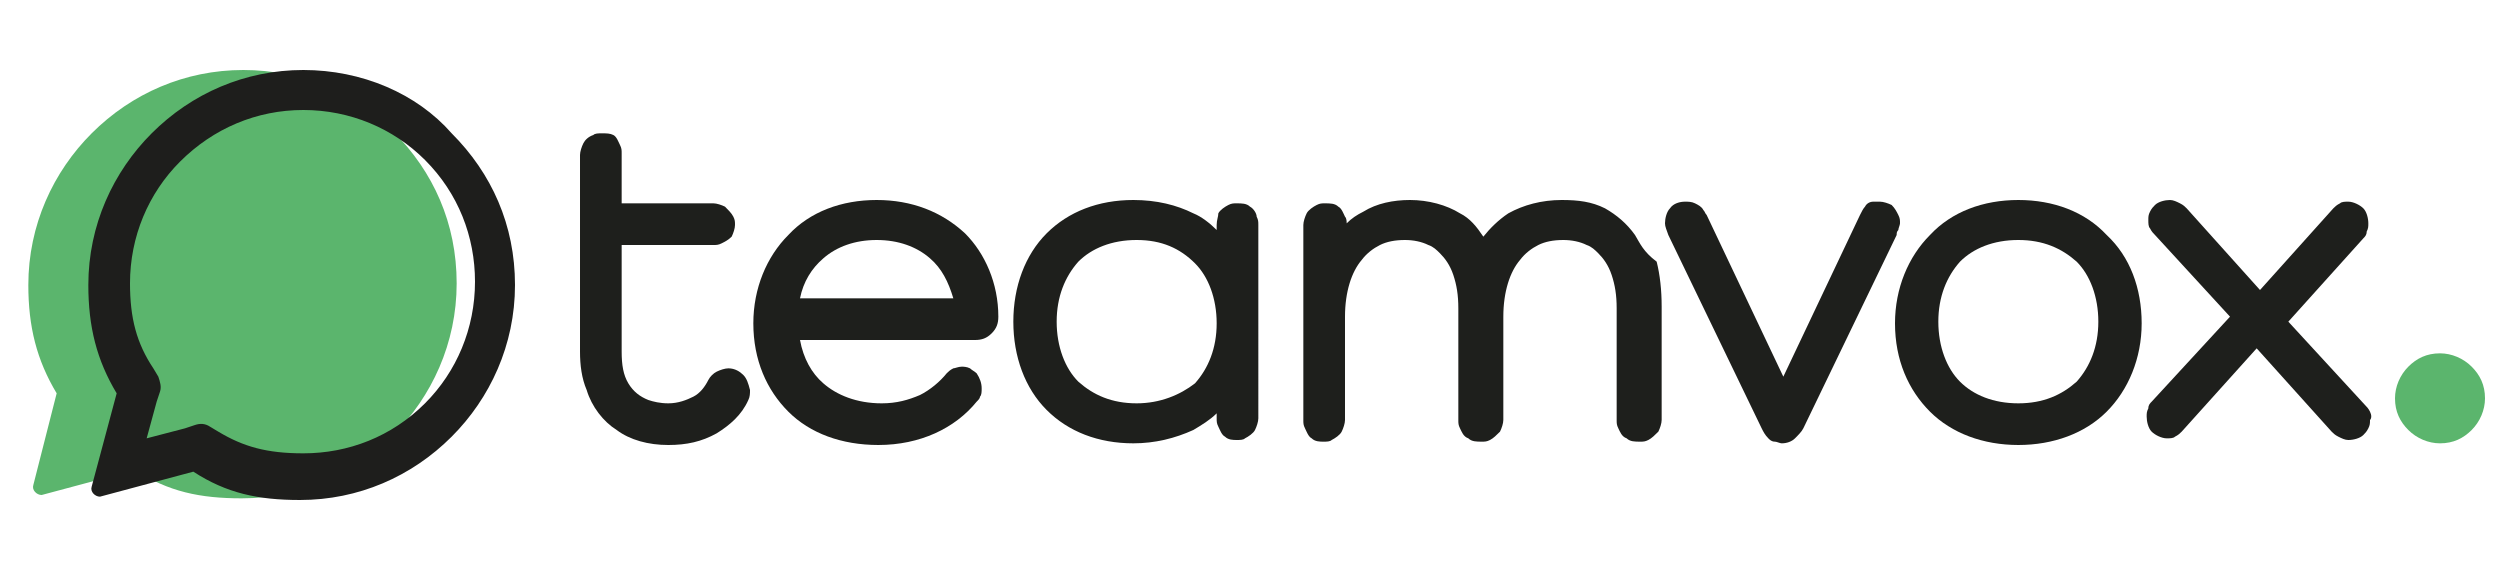 <?xml version="1.0" encoding="utf-8"?>
<!-- Generator: Adobe Illustrator 28.1.0, SVG Export Plug-In . SVG Version: 6.00 Build 0)  -->
<svg version="1.1" id="Livello_1" xmlns="http://www.w3.org/2000/svg" xmlns:xlink="http://www.w3.org/1999/xlink" x="0px" y="0px"
	 viewBox="0 0 150 34" style="enable-background:new 0 0 150 34;" xml:space="preserve">
<style type="text/css">
	.st0{fill:#5BB56D;}
	.st1{fill:#1E1E1C;}
	.st2{fill:#1E1F1C;}
</style>
<g>
	<g>
		<path class="st0" d="M14.6,4.2c-3.5,0-6.7,1.4-9.1,3.8c-2.3,2.3-3.8,5.5-3.8,9.1c0,2.5,0.5,4.5,1.7,6.5L2,29.1
			c-0.1,0.3,0.2,0.6,0.5,0.6l5.6-1.5c2,1.3,3.9,1.7,6.4,1.7c3.5,0,6.7-1.4,9.1-3.8c2.3-2.3,3.8-5.5,3.8-9.1s-1.4-6.7-3.8-9.1
			C21.3,5.6,18.1,4.2,14.6,4.2z"/>
		<path class="st1" d="M18.2,6.6c2.8,0,5.4,1.1,7.3,3c2,2,3,4.6,3,7.3c0,2.8-1.1,5.4-3,7.3c-2,2-4.6,3-7.3,3c-2.2,0-3.6-0.4-5.1-1.3
			l-0.5-0.3c-0.3-0.2-0.6-0.2-0.9-0.1l-0.6,0.2l-2.3,0.6l0.6-2.2l0.2-0.6c0.1-0.3,0-0.6-0.1-0.9l-0.3-0.5c-1-1.5-1.4-3-1.4-5.1
			c0-2.8,1.1-5.4,3-7.3C12.8,7.7,15.4,6.6,18.2,6.6 M18.2,4.2c-3.5,0-6.7,1.4-9.1,3.8c-2.3,2.3-3.8,5.5-3.8,9.1
			c0,2.5,0.5,4.5,1.7,6.5l-1.5,5.6c-0.1,0.3,0.2,0.6,0.5,0.6l5.6-1.5c2,1.3,3.9,1.7,6.4,1.7c3.5,0,6.7-1.4,9.1-3.8
			c2.3-2.3,3.8-5.5,3.8-9.1s-1.4-6.7-3.8-9.1C25,5.6,21.7,4.2,18.2,4.2z"/>
	</g>
	<g>
		<g>
			<path class="st2" d="M44.6,22.5c-0.2-0.2-0.5-0.4-0.9-0.4c-0.2,0-0.5,0.1-0.7,0.2c-0.2,0.1-0.4,0.3-0.5,0.5l0,0
				c-0.2,0.4-0.5,0.8-0.9,1c-0.4,0.2-0.9,0.4-1.5,0.4c-0.5,0-0.9-0.1-1.2-0.2c-0.5-0.2-0.9-0.5-1.2-1c-0.3-0.5-0.4-1.1-0.4-1.9v-6.4
				h5.5c0.2,0,0.3,0,0.5-0.1c0.2-0.1,0.4-0.2,0.6-0.4c0.1-0.2,0.2-0.5,0.2-0.7c0-0.2,0-0.3-0.1-0.5c-0.1-0.2-0.3-0.4-0.5-0.6
				c-0.2-0.1-0.5-0.2-0.7-0.2h-5.5v-3c0-0.2,0-0.3-0.1-0.5c-0.1-0.2-0.2-0.5-0.4-0.6C36.6,8,36.4,8,36.1,8c-0.2,0-0.4,0-0.5,0.1
				c-0.3,0.1-0.5,0.3-0.6,0.5c-0.1,0.2-0.2,0.5-0.2,0.7v11.8c0,0.8,0.1,1.6,0.4,2.3c0.3,1,1,1.9,1.8,2.4c0.8,0.6,1.9,0.9,3.1,0.9
				c1.1,0,2-0.2,2.9-0.7c0.8-0.5,1.5-1.1,1.9-2l0,0c0,0,0,0,0,0c0,0,0,0,0,0l0,0c0.1-0.2,0.1-0.4,0.1-0.6
				C44.9,23,44.8,22.7,44.6,22.5z"/>
			<path class="st2" d="M52.6,12c-2.1,0-4,0.7-5.3,2.1c-1.3,1.3-2.1,3.2-2.1,5.3c0,2.2,0.8,4,2.1,5.3c1.3,1.3,3.2,2,5.4,2
				c2.5,0,4.6-1,5.9-2.6l0,0l0,0c0.1-0.1,0.2-0.2,0.2-0.3c0.1-0.1,0.1-0.3,0.1-0.5c0-0.3-0.1-0.6-0.3-0.9c-0.1-0.1-0.3-0.2-0.4-0.3
				C58,22,57.8,22,57.7,22c-0.2,0-0.4,0.1-0.5,0.1c-0.2,0.1-0.3,0.2-0.4,0.3l0,0l0,0c-0.4,0.5-1,1-1.6,1.3c-0.7,0.3-1.4,0.5-2.3,0.5
				c-1.5,0-2.7-0.5-3.5-1.2c-0.7-0.6-1.2-1.5-1.4-2.6h10.5c0.4,0,0.7-0.1,1-0.4c0.3-0.3,0.4-0.6,0.4-1c0-2-0.8-3.8-2-5
				C56.5,12.7,54.7,12,52.6,12z M52.6,14.4c1.3,0,2.4,0.4,3.2,1.1c0.7,0.6,1.1,1.4,1.4,2.4H48c0.2-1,0.7-1.8,1.4-2.4
				C50.2,14.8,51.3,14.4,52.6,14.4z"/>
			<path class="st2" d="M75,12.4c-0.2-0.2-0.5-0.2-0.8-0.2c-0.2,0-0.3,0-0.5,0.1c-0.2,0.1-0.5,0.3-0.6,0.5C73.1,13,73,13.2,73,13.5
				v0.3c-0.4-0.4-0.9-0.8-1.4-1c-1-0.5-2.2-0.8-3.6-0.8c-2.1,0-3.9,0.7-5.2,2c-1.3,1.3-2,3.2-2,5.3c0,2.1,0.7,4,2,5.3
				c1.3,1.3,3.1,2,5.2,2c1.3,0,2.5-0.3,3.6-0.8c0.5-0.3,1-0.6,1.4-1v0.3c0,0.2,0,0.3,0.1,0.5c0.1,0.2,0.2,0.5,0.4,0.6
				c0.2,0.2,0.5,0.2,0.7,0.2c0.2,0,0.4,0,0.5-0.1c0.2-0.1,0.5-0.3,0.6-0.5c0.1-0.2,0.2-0.5,0.2-0.7V13.5c0-0.2,0-0.3-0.1-0.5
				C75.4,12.8,75.2,12.5,75,12.4z M68.2,24.2c-1.5,0-2.6-0.5-3.5-1.3c-0.8-0.8-1.3-2.1-1.3-3.6c0-1.5,0.5-2.7,1.3-3.6
				c0.8-0.8,2-1.3,3.5-1.3c1.5,0,2.6,0.5,3.5,1.4c0.8,0.8,1.3,2.1,1.3,3.6c0,1.5-0.5,2.7-1.3,3.6C70.8,23.7,69.6,24.2,68.2,24.2z"/>
			<path class="st2" d="M98.1,14.1c-0.5-0.7-1.1-1.2-1.8-1.6c-0.8-0.4-1.6-0.5-2.6-0.5c-1.2,0-2.3,0.3-3.2,0.8
				c-0.6,0.4-1.1,0.9-1.5,1.4c-0.4-0.6-0.8-1.1-1.4-1.4c-0.8-0.5-1.9-0.8-3-0.8c-1,0-2,0.2-2.8,0.7c-0.4,0.2-0.7,0.4-1,0.7
				c0-0.1,0-0.3-0.1-0.4c-0.1-0.2-0.2-0.5-0.4-0.6c-0.2-0.2-0.5-0.2-0.8-0.2c-0.2,0-0.3,0-0.5,0.1c-0.2,0.1-0.5,0.3-0.6,0.5
				c-0.1,0.2-0.2,0.5-0.2,0.7v11.7c0,0.2,0,0.3,0.1,0.5c0.1,0.2,0.2,0.5,0.4,0.6c0.2,0.2,0.5,0.2,0.7,0.2c0.2,0,0.4,0,0.5-0.1
				c0.2-0.1,0.5-0.3,0.6-0.5c0.1-0.2,0.2-0.5,0.2-0.7V19c0-1.5,0.4-2.7,1-3.4c0.3-0.4,0.7-0.7,1.1-0.9c0.4-0.2,0.9-0.3,1.5-0.3
				c0.5,0,1,0.1,1.4,0.3c0.3,0.1,0.5,0.3,0.7,0.5c0.3,0.3,0.6,0.7,0.8,1.3c0.2,0.6,0.3,1.2,0.3,2v6.7c0,0.2,0,0.3,0.1,0.5
				c0.1,0.2,0.2,0.5,0.5,0.6c0.2,0.2,0.5,0.2,0.8,0.2c0.2,0,0.3,0,0.5-0.1c0.2-0.1,0.4-0.3,0.6-0.5c0.1-0.2,0.2-0.5,0.2-0.7V19
				c0-1.5,0.4-2.7,1-3.4c0.3-0.4,0.7-0.7,1.1-0.9c0.4-0.2,0.9-0.3,1.5-0.3c0.5,0,1,0.1,1.4,0.3c0.3,0.1,0.5,0.3,0.7,0.5
				c0.3,0.3,0.6,0.7,0.8,1.3c0.2,0.6,0.3,1.2,0.3,2v6.7c0,0.2,0,0.3,0.1,0.5c0.1,0.2,0.2,0.5,0.5,0.6c0.2,0.2,0.5,0.2,0.8,0.2
				c0.2,0,0.3,0,0.5-0.1c0.2-0.1,0.4-0.3,0.6-0.5c0.1-0.2,0.2-0.5,0.2-0.7v-6.8c0-1-0.1-1.9-0.3-2.7C98.6,15.1,98.4,14.6,98.1,14.1z
				"/>
			<path class="st2" d="M113.9,13.8c0-0.1,0.1-0.3,0.1-0.4c0-0.2,0-0.3-0.1-0.5c-0.1-0.2-0.2-0.4-0.4-0.6c-0.2-0.1-0.5-0.2-0.7-0.2
				c-0.1,0-0.2,0-0.4,0c-0.2,0-0.4,0.1-0.5,0.3c-0.1,0.1-0.2,0.3-0.3,0.5l0,0l-4.6,9.7l-4.6-9.7l0,0c-0.1-0.1-0.1-0.2-0.2-0.3
				c-0.1-0.2-0.3-0.3-0.5-0.4c-0.2-0.1-0.4-0.1-0.6-0.1c-0.3,0-0.7,0.1-0.9,0.4c-0.2,0.2-0.3,0.6-0.3,0.9c0,0.2,0.1,0.4,0.2,0.7l0,0
				l5.6,11.6l0,0c0.1,0.2,0.2,0.4,0.4,0.6c0.1,0.1,0.2,0.2,0.4,0.2c0.1,0,0.3,0.1,0.4,0.1c0.3,0,0.6-0.1,0.8-0.3
				c0.2-0.2,0.4-0.4,0.5-0.6l0,0l5.6-11.6l0,0C113.8,14,113.8,13.9,113.9,13.8z"/>
			<path class="st2" d="M121.1,12c-2.1,0-4,0.7-5.3,2.1c-1.3,1.3-2.1,3.2-2.1,5.3c0,2.2,0.8,4,2.1,5.3c1.3,1.3,3.2,2,5.3,2
				c2.1,0,4-0.7,5.3-2c1.3-1.3,2.1-3.2,2.1-5.3c0-2.1-0.7-4-2.1-5.3C125.1,12.7,123.2,12,121.1,12z M121.1,24.2
				c-1.5,0-2.7-0.5-3.5-1.3c-0.8-0.8-1.3-2.1-1.3-3.6c0-1.5,0.5-2.7,1.3-3.6c0.8-0.8,2-1.3,3.5-1.3c1.5,0,2.6,0.5,3.5,1.3
				c0.8,0.8,1.3,2.1,1.3,3.6c0,1.5-0.5,2.7-1.3,3.6C123.7,23.7,122.6,24.2,121.1,24.2z"/>
			<path class="st2" d="M142.2,24.7c-0.1-0.2-0.2-0.3-0.3-0.4l0,0l0,0l-4.6-5l4.5-5l0,0c0.1-0.1,0.2-0.2,0.2-0.4
				c0.1-0.2,0.1-0.3,0.1-0.5c0-0.3-0.1-0.7-0.3-0.9c-0.2-0.2-0.6-0.4-0.9-0.4c-0.2,0-0.4,0-0.5,0.1c-0.2,0.1-0.3,0.2-0.4,0.3l0,0
				l-4.4,4.9l-4.4-4.9l0,0c-0.1-0.1-0.2-0.2-0.4-0.3c-0.2-0.1-0.4-0.2-0.6-0.2c-0.3,0-0.7,0.1-0.9,0.3c-0.1,0.1-0.2,0.2-0.3,0.4
				c-0.1,0.2-0.1,0.3-0.1,0.5c0,0.2,0,0.4,0.1,0.5c0.1,0.2,0.2,0.3,0.3,0.4l0,0l4.5,4.9l-4.7,5.1l0,0c-0.1,0.1-0.2,0.2-0.2,0.4
				c-0.1,0.2-0.1,0.3-0.1,0.5c0,0.3,0.1,0.7,0.3,0.9c0.2,0.2,0.6,0.4,0.9,0.4c0.2,0,0.4,0,0.5-0.1c0.2-0.1,0.3-0.2,0.4-0.3l0,0
				l4.5-5l4.5,5l0,0c0.1,0.1,0.2,0.2,0.4,0.3c0.2,0.1,0.4,0.2,0.6,0.2c0.3,0,0.7-0.1,0.9-0.3c0.1-0.1,0.2-0.2,0.3-0.4
				c0.1-0.2,0.1-0.3,0.1-0.5C142.3,25.1,142.3,24.9,142.2,24.7z"/>
		</g>
		<path class="st0" d="M146.4,21.2c0.7,0,1.4,0.3,1.9,0.8c0.5,0.5,0.8,1.1,0.8,1.9c0,0.7-0.3,1.4-0.8,1.9c-0.5,0.5-1.1,0.8-1.9,0.8
			c-0.7,0-1.4-0.3-1.9-0.8c-0.5-0.5-0.8-1.1-0.8-1.9c0-0.7,0.3-1.4,0.8-1.9C145,21.5,145.6,21.2,146.4,21.2z"/>
	</g>
</g>
</svg>

